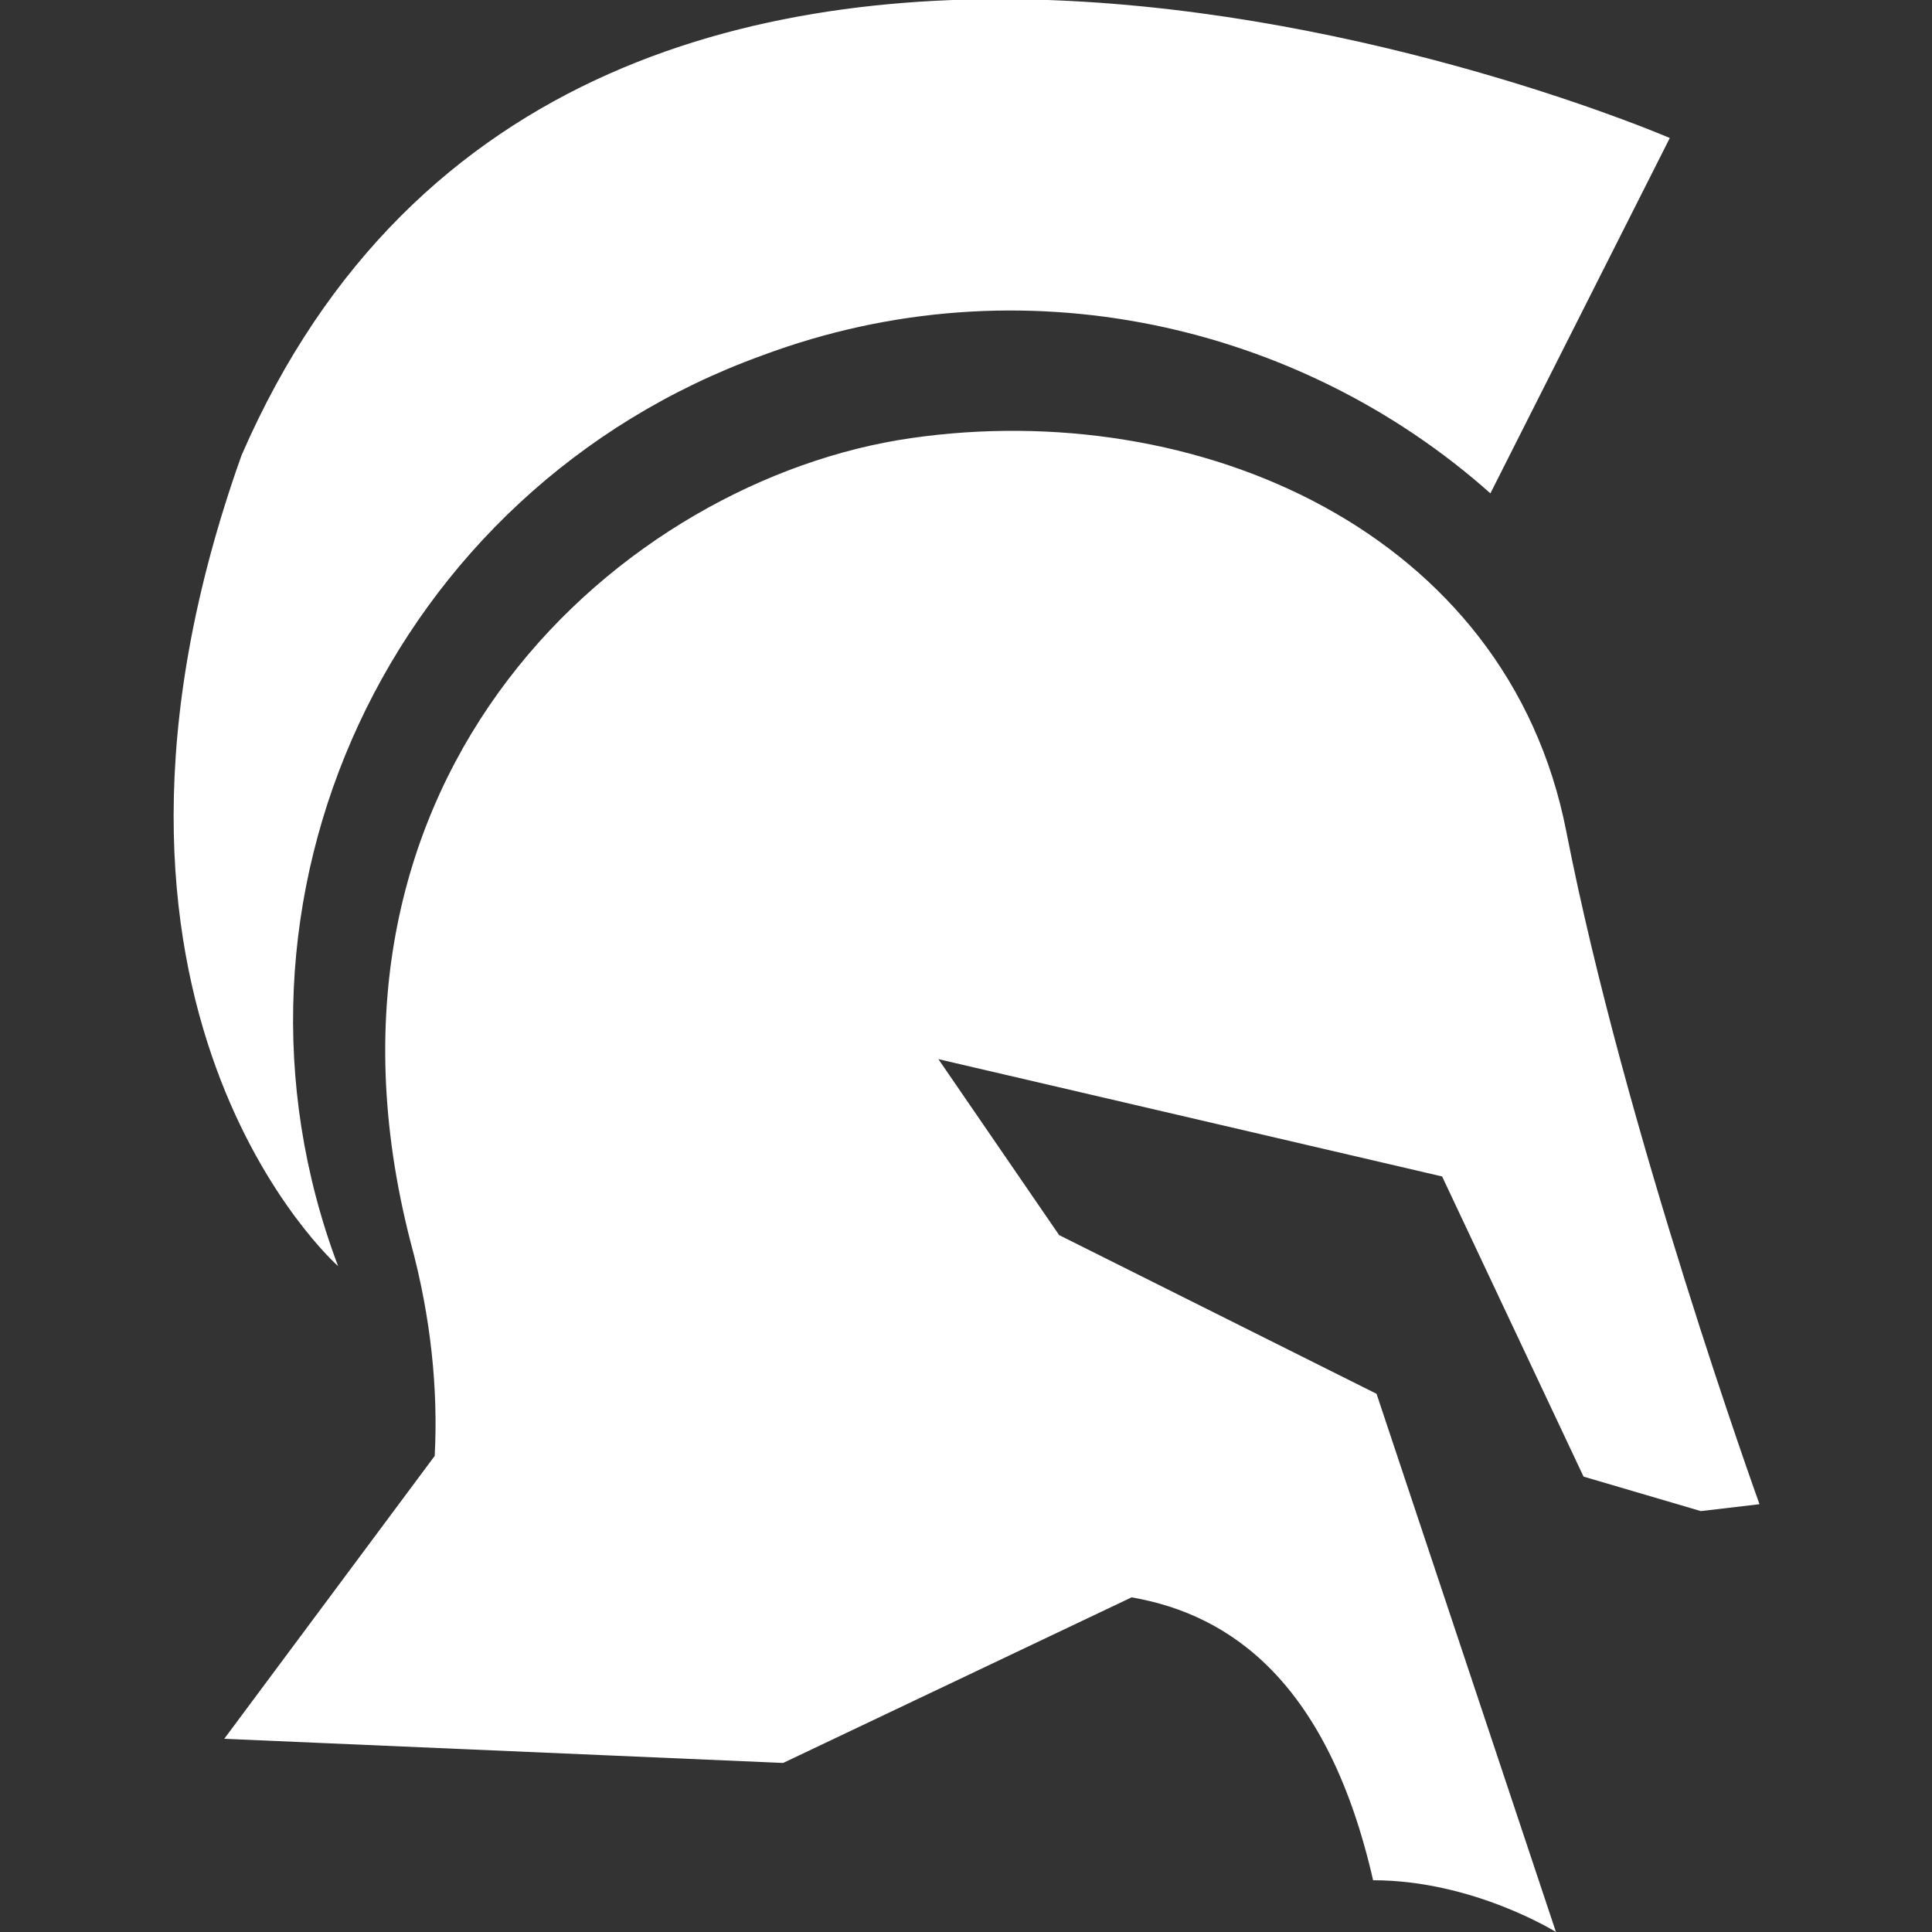 <?xml version="1.0" encoding="utf-8"?>
<!-- Generator: Adobe Illustrator 24.2.3, SVG Export Plug-In . SVG Version: 6.00 Build 0)  -->
<svg version="1.1" id="Layer_1" xmlns="http://www.w3.org/2000/svg" xmlns:xlink="http://www.w3.org/1999/xlink" x="0px" y="0px"
	 viewBox="0 0 56 56" style="enable-background:new 0 0 56 56;" xml:space="preserve">
    <rect x="0" y="0" width="56" height="56" fill="#333333" stroke="none"/>
    <g fill="#fff">
<path d="M45.4,24.1c-1.7-8.7-10.7-12.6-19-11.4c-8.3,1.2-18,9.7-14.5,23.3c0.6,2.2,0.8,4.3,0.7,6.2l-6.1,8.2l16.2,0.7l10.1-4.8
	c2.9,0.5,5.7,2.5,7,8.2c2.9,0,5.3,1.5,5.3,1.5l-5.2-15.6l-9.2-4.6l-3.5-5.1l14.6,3.4l4.1,8.7l3.4,1l1.7-0.2
	C51,43.6,47.1,32.8,45.4,24.1z M9.8,36.7c-4-10.6,1.5-22.5,12.3-26.4c7.5-2.8,15.6-0.9,21.1,4L48.4,4c0,0-31.5-13.6-41.4,9.2
	C1.3,29.2,9.8,36.7,9.8,36.7z"/>
    </g>
</svg>
